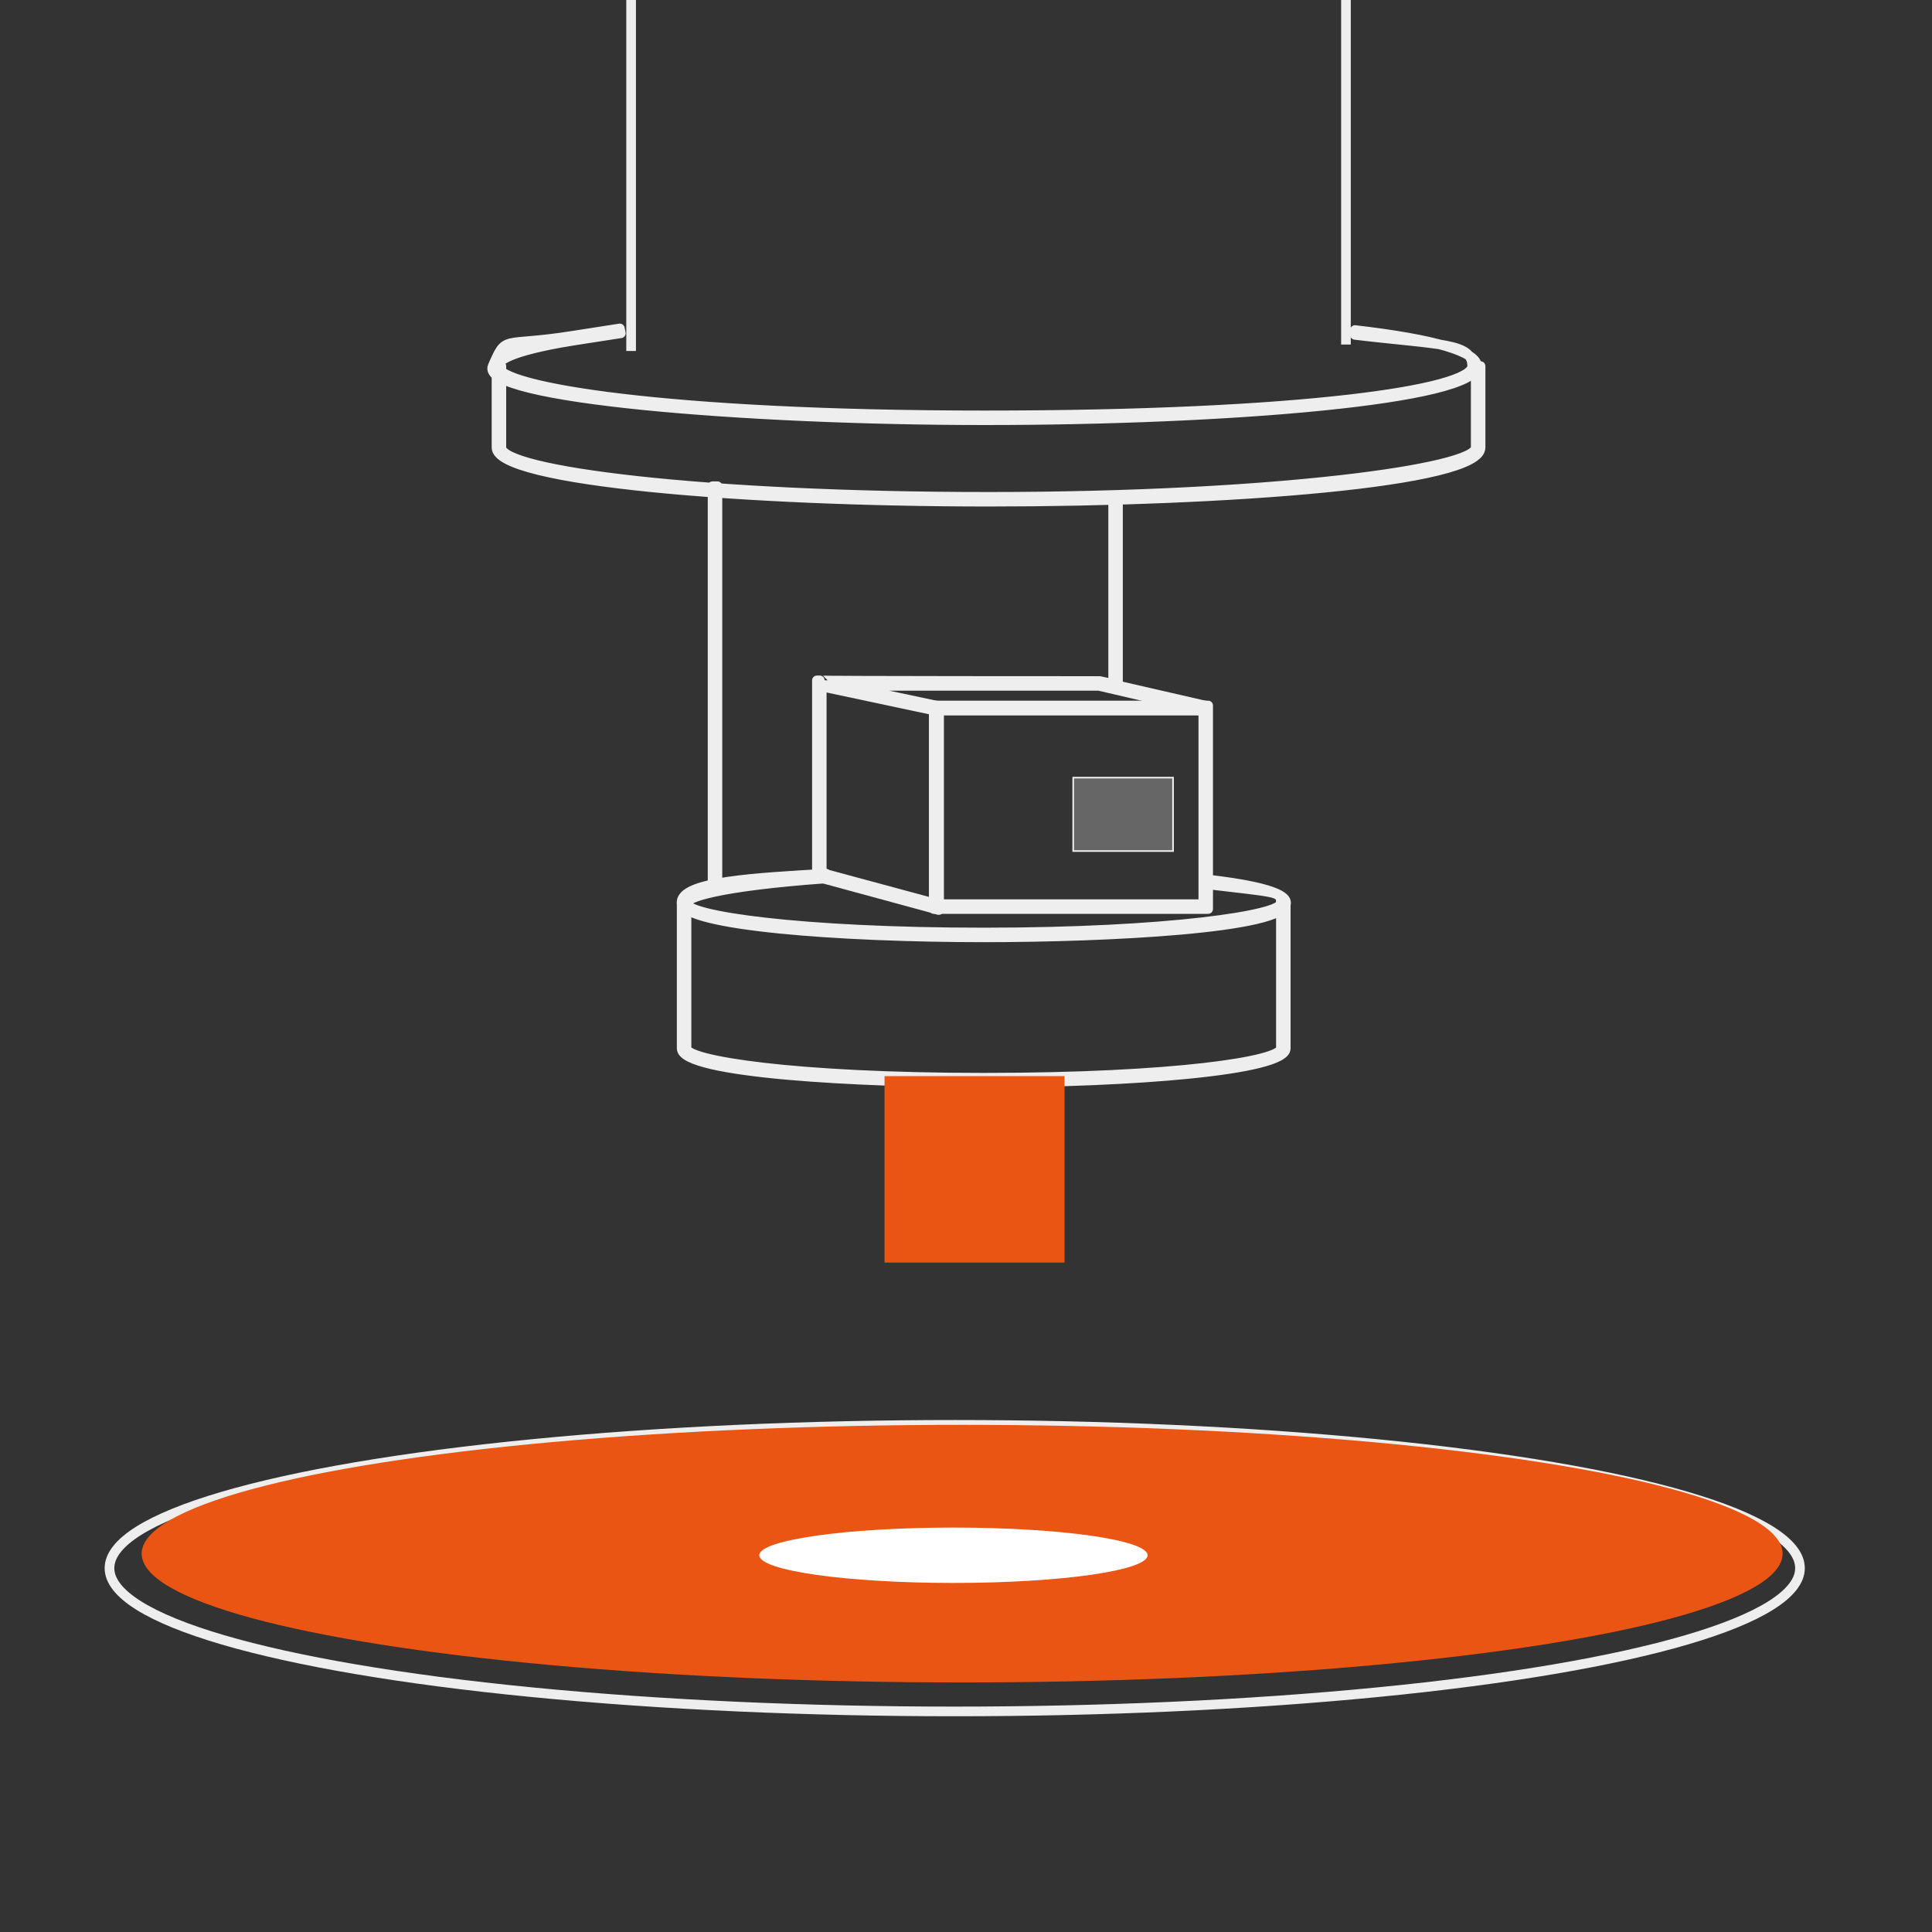 <?xml version="1.0" encoding="UTF-8"?>
<svg id="_圖層_1" xmlns="http://www.w3.org/2000/svg" version="1.1" viewBox="0 0 600 600">
  <rect x="0" y="0" width="600" height="600" fill="#333333" stroke="none"/>
  <!-- Generator: Adobe Illustrator 29.0.0, SVG Export Plug-In . SVG Version: 2.1.0 Build 186)  -->
  <defs>
    <style>
      .st0 {
        fill: #fff;
      }

      .st1 {
        fill: none;
      }

      .st1, .st2 {
        stroke-miterlimit: 10;
      }

      .st1, .st2, .st3 {
        stroke: #eee;
      }

      .st1, .st3 {
        stroke-width: 3px;
      }

      .st2 {
        fill: #666;
        stroke-width: .5px;
      }

      .st4 {
        fill: #ea5514;
      }

      .st3 {
        fill: #eee;
        stroke-linecap: round;
        stroke-linejoin: round;
      }
    </style>
  </defs>
  <ellipse class="st1" cx="296.5" cy="487" rx="262.5" ry="44.5"/>
  <path class="st3" d="M305.6,336.2c-37.8,0-93.9-2.8-93.9-10.6v-45.2h1.5v45.2c0,3.7,32.8,9.1,92.3,9.1s92.3-5.2,92.3-9.1v-45.2h1.5v45.2c0,6.9-48.4,10.6-93.9,10.6h.2Z"/>
  <ellipse class="st4" cx="298.8" cy="482.5" rx="254.8" ry="40"/>
  <ellipse class="st0" cx="296.1" cy="483" rx="60.3" ry="8.6"/>
  <path class="st3" d="M307.1,155.8c-75.2,0-152.9-6.3-152.9-16.8v-25.3h1.5v25.3c0,7.2,62.1,15.3,151.3,15.3s151.3-8.8,151.3-15.3v-25.3h1.5v25.3c0,10.9-78.7,16.8-152.9,16.8h.2Z"/>
  <path class="st3" d="M305.9,130.5c-74.1,0-157.3-6.8-152.9-16.8s2.6-5.9,24.7-9.4l14.8-2.3.3,1.5-14.8,2.3c-21.1,3.4-23.4,6.6-23.4,7.9,0,6.5,52.6,15.3,151.3,15.3s151.3-8,151.3-15.3-9.6-6.5-36.4-9.7v-1.5c25.1,2.9,37.9,6.8,37.9,11.2,0,10.5-77.7,16.8-152.9,16.8h0Z"/>
  <path class="st3" d="M305.6,291.1c-45.5,0-93.2-3.7-93.9-10.6s24.3-7.9,44.8-9.2v1.5c-34.2,2.5-43.3,6-43.3,7.7,0,3.9,35.1,9.1,92.3,9.1s92.3-5.4,92.3-9.1-.6-3.2-23.1-5.9v-1.5c24.7,2.8,24.7,6.3,24.7,7.4,0,7.9-56.1,10.6-93.9,10.6h.1Z"/>
  <path class="st3" d="M375.2,282.3h-85.2v-63.2h85.2v63.2ZM291.6,280.8h82.1v-60.1h-82.1v60.1Z"/>
  <path class="st2" d="M333.3,241.5h31v22.8h-31v-22.8h0Z"/>
  <path class="st3" d="M291.6,282.6l-37.9-10.3v-61h.9c0,.2,86.9.2,86.9.2l4.2.9v-56.2h1.5v56.7l27.4,6.3-.3,1.5-33-7.7h-79.4l29.7,6.3v63.3h-.2.2ZM255.2,271.1l34.8,9.4v-59.9l-34.8-7.4v57.9ZM222.8,276.1h-1.5v-125.1h1.5v125.1Z"/>
  <path class="st4" d="M274.7,334.2v57.9h55.9v-57.9"/>
  <line class="st1" x1="196" y1="109" x2="196"/>
  <line class="st1" x1="418" y1="107" x2="418" y2="-2"/>
</svg>